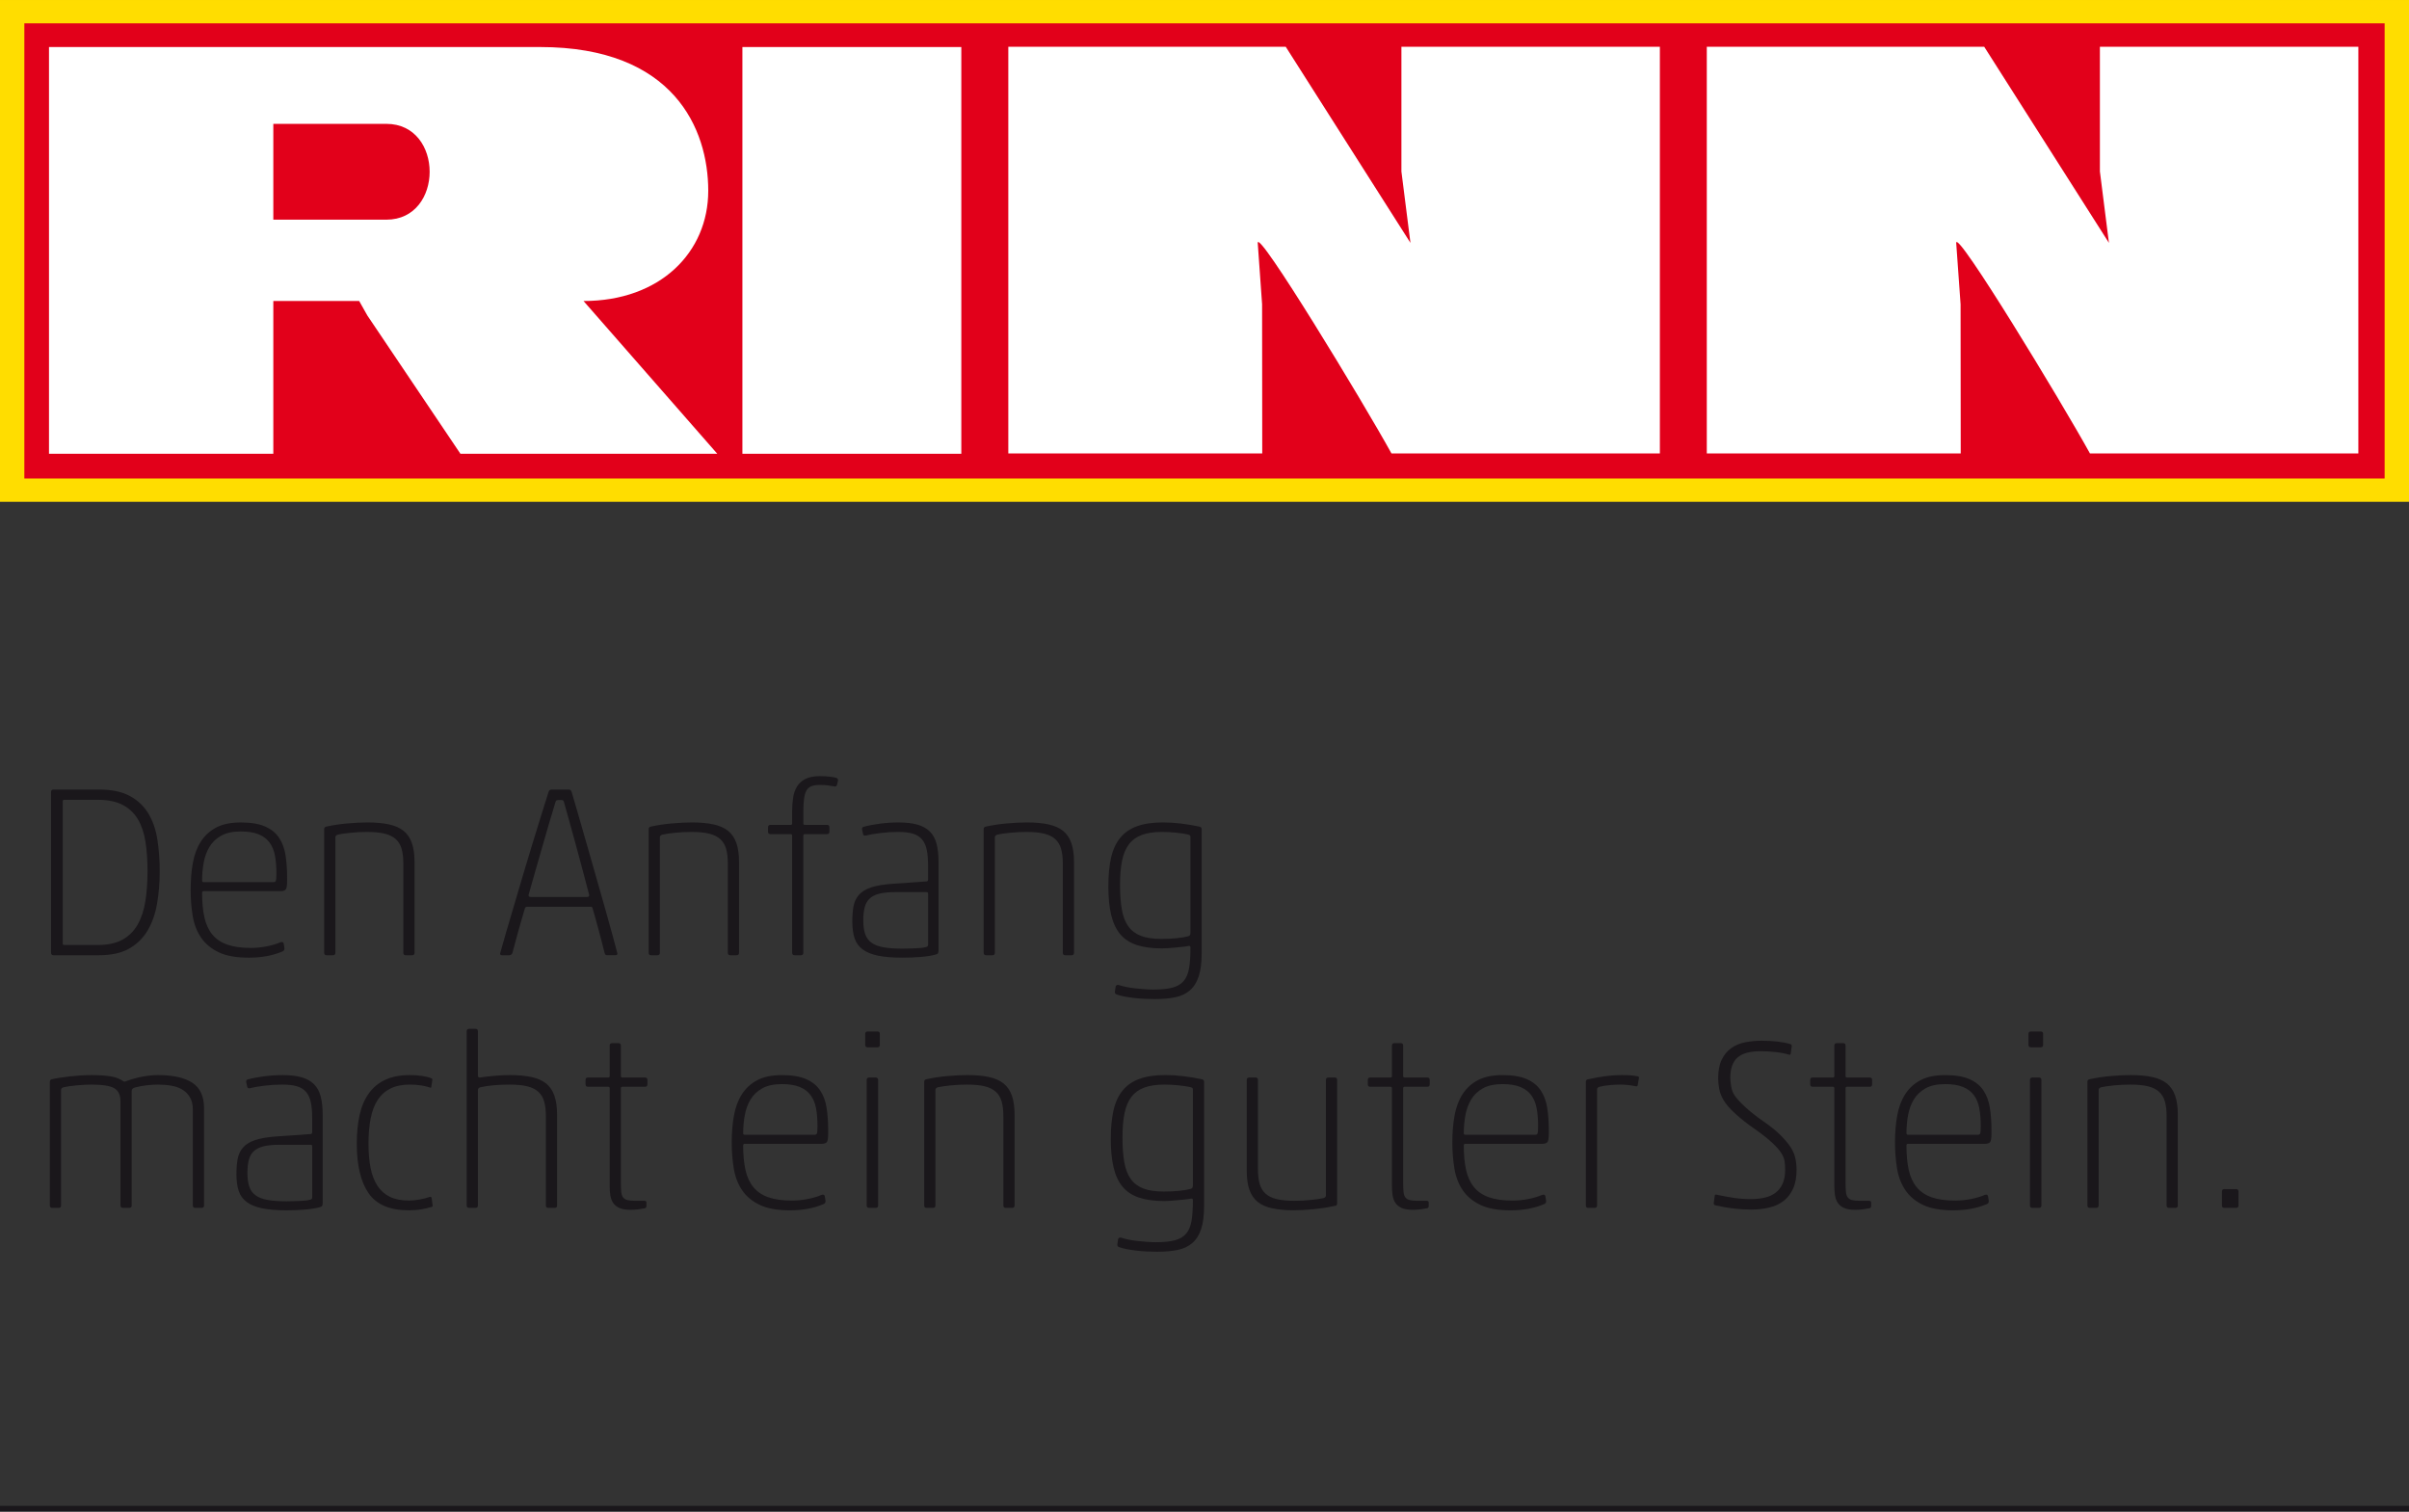 <?xml version="1.0" encoding="UTF-8"?>
<svg xmlns="http://www.w3.org/2000/svg" id="RZ_Logo_RINN_ClaimBlack" width="75mm" height="47.057mm" viewBox="0 0 212.599 133.389">
  <rect x="0" y="0" width="212.599" height="133.389" fill="#333333" stroke="none"/>
  <g>
    <path d="M11.418,70.222c.695,.365,1.244,.87,1.645,1.516,.401,.644,.673,1.408,.817,2.29,.143,.881,.215,1.831,.215,2.849,0,1.018-.079,1.978-.236,2.881-.158,.902-.437,1.691-.838,2.364-.401,.674-.946,1.204-1.634,1.592-.688,.387-1.569,.58-2.644,.58H4.721c-.143,0-.215-.071-.215-.215v-14.19c0-.143,.072-.216,.215-.216h4.021c1.089,0,1.982,.184,2.677,.549Zm1.419,4.053c-.122-.774-.344-1.434-.667-1.978-.322-.544-.771-.967-1.344-1.269-.573-.301-1.311-.451-2.214-.451h-2.945c-.086,0-.129,.043-.129,.129v12.556c0,.086,.036,.129,.107,.129h2.988c.874,0,1.595-.153,2.161-.462,.566-.309,1.014-.749,1.344-1.322,.33-.573,.559-1.262,.688-2.063,.129-.803,.194-1.691,.194-2.666,0-.961-.061-1.828-.183-2.602Z" style="fill: #1a171b;"/>
    <path d="M19.309,84.036c-.666-.315-1.186-.745-1.559-1.29-.373-.545-.62-1.183-.742-1.914-.122-.73-.183-1.505-.183-2.321,0-.846,.064-1.631,.194-2.354,.129-.724,.362-1.351,.699-1.881,.336-.53,.788-.946,1.354-1.247,.566-.301,1.293-.452,2.182-.452,.889,0,1.602,.119,2.139,.355,.538,.236,.95,.569,1.236,.999,.287,.431,.477,.942,.569,1.538,.093,.595,.14,1.25,.14,1.967v.322c0,.416-.047,.667-.14,.753-.093,.086-.233,.129-.419,.129h-6.815c-.086,0-.129,.05-.129,.15,0,.831,.068,1.552,.204,2.161,.136,.608,.369,1.114,.699,1.516s.77,.698,1.322,.892c.552,.193,1.243,.291,2.075,.291,.473,0,.942-.047,1.408-.141,.466-.093,.864-.211,1.193-.354,.072-.028,.136-.036,.193-.021s.093,.058,.107,.129l.064,.409c.015,.129-.036,.222-.15,.279-.86,.372-1.856,.559-2.988,.559-1.104,0-1.989-.157-2.655-.473Zm5.031-6.3c.036-.071,.054-.294,.054-.666,0-.588-.043-1.111-.129-1.569-.086-.459-.247-.846-.484-1.161-.236-.315-.559-.556-.967-.721-.409-.165-.928-.247-1.559-.247-.717,0-1.297,.125-1.742,.376-.444,.251-.788,.581-1.032,.989-.244,.408-.412,.871-.505,1.387-.093,.516-.14,1.039-.14,1.569,0,.101,.043,.15,.129,.15h6.17c.1,0,.168-.035,.204-.107Z" style="fill: #1a171b;"/>
    <path d="M34.326,72.749c.53,.114,.96,.305,1.29,.569,.33,.266,.573,.623,.731,1.075,.158,.451,.237,1.007,.237,1.666v8.02c0,.143-.072,.215-.215,.215h-.559c-.143,0-.215-.071-.215-.215v-7.869c0-.516-.05-.949-.15-1.301-.101-.351-.272-.638-.516-.859-.244-.223-.57-.384-.978-.484-.409-.101-.928-.15-1.559-.15-.516,0-1.014,.025-1.494,.075-.48,.051-.842,.104-1.085,.161-.144,.043-.215,.122-.215,.236v10.191c0,.143-.071,.215-.215,.215h-.559c-.143,0-.215-.071-.215-.215v-10.922c0-.115,.064-.186,.193-.215,.588-.129,1.208-.223,1.86-.279,.652-.058,1.243-.087,1.774-.087,.731,0,1.361,.058,1.892,.173Z" style="fill: #1a171b;"/>
    <path d="M52.128,80.015h-5.59c-.115,0-.186,.05-.215,.15-.072,.244-.158,.534-.258,.871-.1,.337-.201,.688-.301,1.053-.101,.366-.197,.721-.29,1.065-.093,.344-.175,.652-.247,.925-.057,.143-.15,.215-.279,.215h-.645c-.144,0-.194-.071-.151-.215,.115-.43,.28-1.011,.495-1.741,.215-.732,.455-1.545,.72-2.441,.265-.896,.541-1.831,.828-2.806,.287-.975,.57-1.914,.85-2.816,.279-.903,.537-1.738,.774-2.505,.236-.767,.434-1.394,.591-1.881,.043-.143,.129-.216,.258-.216h1.526c.129,0,.215,.072,.258,.216,.158,.53,.354,1.207,.591,2.031,.237,.824,.491,1.709,.764,2.655,.272,.946,.548,1.913,.828,2.902,.279,.989,.544,1.921,.795,2.795,.251,.874,.466,1.649,.645,2.322,.179,.674,.311,1.168,.397,1.483,.043,.143-.007,.215-.15,.215h-.731c-.058,0-.104-.011-.14-.032-.036-.021-.068-.082-.097-.183-.072-.273-.15-.581-.237-.925-.086-.344-.179-.698-.279-1.065-.1-.365-.197-.716-.29-1.053-.093-.337-.176-.627-.248-.871-.014-.101-.072-.15-.172-.15Zm-.129-1.032c-.086-.344-.222-.863-.409-1.559-.186-.695-.387-1.444-.602-2.247-.215-.803-.434-1.601-.656-2.397-.222-.796-.412-1.473-.569-2.032-.029-.071-.058-.114-.086-.129-.028-.015-.122-.021-.279-.021-.143,0-.233,.007-.269,.021-.036,.015-.068,.058-.097,.129-.172,.545-.373,1.211-.602,2-.229,.788-.459,1.583-.688,2.386-.229,.803-.444,1.552-.645,2.247s-.351,1.23-.452,1.602c0,.115,.064,.172,.193,.172h4.967c.129,0,.193-.057,.193-.172Z" style="fill: #1a171b;"/>
    <path d="M62.964,72.749c.53,.114,.96,.305,1.29,.569,.33,.266,.573,.623,.731,1.075,.158,.451,.237,1.007,.237,1.666v8.02c0,.143-.072,.215-.215,.215h-.559c-.143,0-.215-.071-.215-.215v-7.869c0-.516-.05-.949-.15-1.301-.101-.351-.272-.638-.516-.859-.244-.223-.57-.384-.978-.484-.409-.101-.928-.15-1.559-.15-.516,0-1.014,.025-1.494,.075-.48,.051-.842,.104-1.085,.161-.144,.043-.215,.122-.215,.236v10.191c0,.143-.071,.215-.215,.215h-.559c-.143,0-.215-.071-.215-.215v-10.922c0-.115,.064-.186,.193-.215,.588-.129,1.208-.223,1.86-.279,.652-.058,1.243-.087,1.774-.087,.731,0,1.361,.058,1.892,.173Z" style="fill: #1a171b;"/>
    <path d="M71.026,72.791h1.957c.144,0,.215,.071,.215,.215v.387c0,.144-.072,.215-.215,.215h-1.957c-.086,0-.129,.043-.129,.129v10.342c0,.143-.071,.215-.215,.215h-.559c-.143,0-.215-.071-.215-.215v-10.342c0-.086-.043-.129-.129-.129h-1.785c-.143,0-.215-.071-.215-.215v-.387c0-.143,.072-.215,.215-.215h1.785c.086,0,.129-.043,.129-.129v-1.054c0-.431,.029-.835,.086-1.215s.172-.71,.344-.989c.172-.279,.419-.502,.742-.666,.322-.165,.749-.247,1.279-.247,.358,0,.67,.018,.936,.054,.265,.035,.434,.067,.505,.097,.129,.043,.179,.136,.15,.279l-.086,.344c-.029,.115-.115,.158-.258,.129-.143-.028-.319-.058-.526-.086-.208-.028-.448-.043-.721-.043-.315,0-.569,.039-.763,.118-.193,.079-.34,.215-.44,.408-.101,.194-.168,.444-.205,.753-.036,.309-.054,.685-.054,1.129v.989c0,.086,.043,.129,.129,.129Z" style="fill: #1a171b;"/>
    <path d="M77.681,73.511c-.523,.065-.957,.14-1.301,.226-.129,.015-.201-.036-.215-.15l-.086-.387c-.015-.129,.028-.208,.129-.236,.415-.115,.895-.208,1.44-.279,.544-.072,1.096-.108,1.655-.108,.66,0,1.215,.065,1.666,.194,.451,.129,.817,.333,1.096,.612,.28,.279,.476,.642,.591,1.086,.115,.444,.172,.982,.172,1.612v7.783c0,.071-.011,.143-.032,.215-.021,.071-.089,.122-.204,.15-.358,.101-.799,.172-1.322,.215-.523,.043-1.064,.065-1.623,.065-.86,0-1.573-.058-2.139-.172-.566-.114-1.021-.298-1.365-.548-.344-.251-.584-.577-.72-.979-.136-.401-.205-.895-.205-1.483,0-.517,.036-.968,.107-1.355,.072-.387,.229-.721,.473-1,.244-.279,.595-.498,1.054-.655,.458-.158,1.075-.266,1.849-.323l3.075-.215c.086-.014,.129-.071,.129-.172v-1.226c0-.544-.039-1.007-.118-1.387-.079-.38-.219-.688-.419-.924-.201-.237-.469-.405-.806-.506-.337-.101-.77-.15-1.301-.15-.53,0-1.057,.032-1.58,.097Zm4.096,5.214h-2.773c-.573,0-1.043,.047-1.408,.14-.366,.093-.652,.24-.86,.441-.208,.201-.351,.459-.43,.774-.079,.315-.118,.695-.118,1.14,0,.473,.054,.87,.161,1.193,.107,.322,.294,.58,.559,.773,.265,.193,.62,.33,1.064,.408,.444,.079,1.003,.119,1.677,.119,.186,0,.38-.004,.581-.011,.201-.008,.394-.015,.58-.021,.187-.008,.355-.018,.505-.032,.15-.015,.269-.036,.355-.065,.158-.028,.236-.093,.236-.193v-4.536c0-.086-.043-.129-.129-.129Z" style="fill: #1a171b;"/>
    <path d="M92.526,72.749c.53,.114,.96,.305,1.29,.569,.33,.266,.573,.623,.731,1.075,.158,.451,.237,1.007,.237,1.666v8.02c0,.143-.072,.215-.215,.215h-.559c-.143,0-.215-.071-.215-.215v-7.869c0-.516-.05-.949-.15-1.301-.101-.351-.272-.638-.516-.859-.244-.223-.57-.384-.978-.484-.409-.101-.928-.15-1.559-.15-.516,0-1.014,.025-1.494,.075-.48,.051-.842,.104-1.085,.161-.144,.043-.215,.122-.215,.236v10.191c0,.143-.071,.215-.215,.215h-.559c-.143,0-.215-.071-.215-.215v-10.922c0-.115,.064-.186,.193-.215,.588-.129,1.208-.223,1.86-.279,.652-.058,1.243-.087,1.774-.087,.731,0,1.361,.058,1.892,.173Z" style="fill: #1a171b;"/>
    <path d="M105.791,86.153c-.172,.523-.43,.936-.774,1.236-.344,.301-.774,.506-1.29,.613-.516,.107-1.118,.161-1.806,.161-.287,0-.587-.008-.903-.021-.315-.015-.623-.039-.924-.075-.301-.036-.588-.079-.86-.129-.272-.051-.501-.111-.688-.183-.129-.044-.179-.137-.15-.28l.064-.43c.029-.071,.072-.114,.129-.129,.058-.015,.122-.007,.194,.021,.172,.058,.38,.111,.623,.161,.244,.05,.501,.09,.774,.118,.272,.028,.548,.054,.828,.075,.279,.021,.541,.032,.785,.032,.703,0,1.265-.058,1.688-.172,.423-.114,.752-.311,.989-.591,.236-.28,.394-.66,.473-1.14,.079-.48,.118-1.086,.118-1.817,0-.1-.05-.143-.15-.129-.143,.029-.319,.054-.527,.075-.208,.021-.426,.043-.656,.066-.229,.021-.448,.039-.656,.054-.208,.014-.383,.021-.527,.021-.889,0-1.634-.101-2.236-.302-.602-.2-1.086-.519-1.451-.956-.366-.438-.631-1.004-.795-1.699-.165-.694-.248-1.537-.248-2.525,0-.961,.079-1.796,.237-2.505,.158-.71,.426-1.298,.806-1.764,.38-.466,.878-.81,1.494-1.031,.616-.223,1.376-.334,2.279-.334,.516,0,1.043,.033,1.581,.098,.537,.065,1.079,.153,1.623,.269,.144,.028,.215,.101,.215,.215v10.986c0,.816-.086,1.487-.258,2.01Zm-1.935-3.364c.415-.043,.752-.101,1.011-.172,.086-.029,.14-.068,.161-.118,.021-.051,.032-.133,.032-.247v-8.386c0-.071-.014-.122-.043-.15s-.101-.057-.215-.086c-.258-.057-.595-.107-1.011-.15-.415-.043-.831-.065-1.247-.065-.702,0-1.29,.086-1.763,.258-.473,.172-.853,.444-1.14,.817-.287,.372-.491,.853-.613,1.44-.121,.588-.183,1.305-.183,2.149,0,.86,.054,1.592,.161,2.193,.107,.603,.297,1.093,.57,1.473,.272,.38,.642,.659,1.107,.839,.466,.179,1.064,.269,1.795,.269,.502,0,.96-.021,1.376-.064Z" style="fill: #1a171b;"/>
  </g>
  <g>
    <path d="M11.408,106.588h-.559c-.143,0-.215-.071-.215-.215v-9.181c0-.558-.183-.946-.548-1.161-.365-.215-1.043-.322-2.032-.322-.358,0-.777,.021-1.258,.065-.48,.043-.878,.101-1.193,.172-.144,.043-.215,.122-.215,.236v10.191c0,.144-.071,.215-.215,.215h-.559c-.143,0-.215-.071-.215-.215v-10.9c0-.143,.064-.223,.193-.236,.172-.043,.394-.086,.666-.129,.272-.043,.566-.083,.882-.118,.315-.036,.638-.064,.967-.086,.33-.022,.645-.033,.946-.033,.66,0,1.222,.036,1.688,.108,.466,.071,.856,.222,1.171,.451,.043,.028,.093,.028,.151,0,.545-.201,1.061-.344,1.548-.43,.487-.086,.924-.13,1.311-.13,1.347,0,2.365,.227,3.053,.678s1.032,1.2,1.032,2.247v8.578c0,.144-.072,.215-.215,.215h-.559c-.143,0-.215-.071-.215-.215v-8.449c0-.431-.082-.789-.247-1.075-.165-.287-.387-.516-.666-.689-.279-.172-.605-.29-.978-.354-.373-.064-.774-.097-1.204-.097-.315,0-.652,.021-1.011,.065s-.695,.107-1.01,.193c-.186,.058-.28,.15-.28,.279v10.127c0,.144-.071,.215-.215,.215Z" style="fill: #1a171b;"/>
    <path d="M23.329,95.806c-.523,.065-.956,.14-1.301,.226-.129,.015-.201-.036-.215-.15l-.086-.387c-.015-.129,.028-.208,.129-.236,.416-.115,.896-.208,1.44-.279,.544-.072,1.096-.108,1.655-.108,.66,0,1.215,.065,1.666,.194,.451,.129,.817,.333,1.096,.612,.28,.279,.476,.642,.591,1.086,.115,.444,.172,.981,.172,1.612v7.783c0,.071-.011,.142-.032,.215-.021,.071-.089,.122-.204,.15-.358,.101-.799,.172-1.322,.215-.523,.043-1.064,.065-1.623,.065-.86,0-1.573-.058-2.139-.172-.566-.114-1.021-.298-1.365-.548-.344-.251-.584-.577-.72-.979-.136-.401-.205-.896-.205-1.483,0-.517,.036-.968,.107-1.355,.072-.387,.229-.721,.473-1,.244-.279,.595-.498,1.054-.655,.459-.158,1.075-.266,1.849-.323l3.075-.215c.086-.014,.129-.071,.129-.172v-1.226c0-.544-.04-1.007-.118-1.387-.079-.38-.219-.688-.419-.924-.201-.237-.469-.405-.806-.506-.337-.101-.771-.15-1.301-.15s-1.057,.032-1.58,.097Zm4.096,5.214h-2.773c-.573,0-1.043,.047-1.408,.14-.366,.093-.652,.24-.86,.441-.208,.201-.351,.459-.43,.774-.079,.315-.118,.695-.118,1.14,0,.473,.054,.87,.161,1.193,.107,.322,.294,.58,.559,.773,.265,.193,.62,.33,1.064,.408,.444,.079,1.003,.119,1.677,.119,.186,0,.38-.004,.581-.011,.201-.008,.394-.015,.58-.021,.186-.008,.355-.019,.505-.032,.15-.015,.269-.036,.355-.065,.158-.028,.236-.093,.236-.193v-4.536c0-.086-.043-.129-.129-.129Z" style="fill: #1a171b;"/>
    <path d="M37.186,106.717c-.33,.058-.703,.086-1.118,.086-1.663,0-2.842-.502-3.537-1.505-.695-1.003-1.043-2.465-1.043-4.386,0-.932,.083-1.77,.248-2.516,.164-.745,.434-1.38,.806-1.902,.373-.523,.857-.925,1.451-1.204,.595-.279,1.315-.42,2.161-.42,.401,0,.767,.025,1.097,.076,.33,.05,.602,.118,.817,.204,.057,.014,.086,.064,.086,.15l-.086,.58c0,.101-.043,.129-.129,.086-.201-.071-.455-.133-.763-.183-.308-.05-.642-.075-1-.075-.674,0-1.243,.115-1.709,.344-.466,.23-.842,.562-1.129,1-.287,.438-.495,.981-.624,1.634-.129,.652-.193,1.401-.193,2.247,0,.803,.061,1.512,.183,2.128,.122,.617,.323,1.14,.602,1.57,.279,.43,.645,.756,1.097,.978,.451,.223,1.014,.334,1.687,.334,.301,0,.623-.032,.967-.098,.344-.065,.638-.14,.882-.226,.086-.014,.136,.015,.15,.086l.086,.624c.029,.086,.007,.144-.064,.172-.287,.086-.595,.157-.924,.215Z" style="fill: #1a171b;"/>
    <path d="M41.4,90.787h.559c.144,0,.215,.071,.215,.215v3.891c0,.13,.05,.194,.151,.194,.516-.072,.992-.126,1.43-.161,.437-.036,.856-.055,1.258-.055,.731,0,1.361,.058,1.892,.173,.53,.114,.96,.305,1.29,.569,.33,.266,.573,.623,.731,1.075,.158,.451,.237,1.007,.237,1.666v8.02c0,.144-.072,.215-.215,.215h-.559c-.143,0-.215-.071-.215-.215v-7.869c0-.516-.05-.949-.15-1.301-.101-.351-.272-.638-.516-.859-.244-.223-.57-.384-.978-.484-.409-.101-.928-.15-1.559-.15-1.018,0-1.877,.079-2.58,.236-.143,.043-.215,.122-.215,.236v10.191c0,.144-.071,.215-.215,.215h-.559c-.143,0-.215-.071-.215-.215v-15.372c0-.143,.072-.215,.215-.215Z" style="fill: #1a171b;"/>
    <path d="M56.331,106.717c-.222,.028-.455,.043-.699,.043-.416,0-.745-.058-.989-.172-.244-.114-.426-.269-.548-.462-.122-.193-.201-.416-.236-.667-.036-.251-.054-.519-.054-.806v-8.622c0-.086-.043-.129-.129-.129h-1.785c-.143,0-.215-.071-.215-.215v-.387c0-.143,.071-.215,.215-.215h1.785c.086,0,.129-.043,.129-.129v-2.688c0-.144,.071-.216,.215-.216h.559c.143,0,.215,.072,.215,.216v2.688c0,.086,.043,.129,.129,.129h1.999c.144,0,.215,.071,.215,.215v.387c0,.143-.072,.215-.215,.215h-1.999c-.086,0-.129,.043-.129,.129v8.32c0,.345,.011,.62,.032,.828,.021,.208,.075,.369,.161,.483,.086,.115,.211,.193,.376,.236,.165,.044,.383,.065,.656,.065h.838c.129,0,.193,.05,.193,.15v.301c0,.129-.057,.2-.172,.215-.143,.028-.326,.058-.548,.086Z" style="fill: #1a171b;"/>
    <path d="M67.06,106.331c-.666-.315-1.186-.745-1.559-1.29-.373-.545-.62-1.183-.742-1.914-.122-.73-.183-1.505-.183-2.321,0-.846,.064-1.631,.194-2.354,.129-.724,.362-1.351,.699-1.881,.336-.53,.788-.946,1.354-1.247,.566-.301,1.293-.452,2.182-.452s1.602,.119,2.139,.355c.538,.236,.95,.569,1.236,.999,.287,.431,.477,.942,.569,1.538,.093,.595,.14,1.25,.14,1.967v.322c0,.416-.047,.667-.14,.753-.093,.086-.233,.129-.419,.129h-6.815c-.086,0-.129,.05-.129,.15,0,.831,.068,1.552,.204,2.161,.136,.608,.369,1.114,.699,1.516s.77,.698,1.322,.892c.552,.193,1.243,.291,2.075,.291,.473,0,.942-.047,1.408-.141,.466-.093,.864-.211,1.193-.354,.072-.028,.136-.036,.193-.021,.057,.015,.093,.058,.107,.129l.064,.409c.015,.129-.036,.222-.15,.279-.86,.372-1.856,.559-2.988,.559-1.104,0-1.989-.157-2.655-.473Zm5.031-6.3c.036-.071,.054-.294,.054-.666,0-.588-.043-1.111-.129-1.569-.086-.459-.247-.846-.484-1.161-.236-.316-.559-.556-.967-.721-.409-.165-.928-.247-1.559-.247-.717,0-1.297,.125-1.742,.376-.444,.251-.788,.581-1.032,.989-.244,.408-.412,.871-.505,1.387-.093,.516-.14,1.039-.14,1.569,0,.101,.043,.15,.129,.15h6.17c.1,0,.168-.035,.204-.107Z" style="fill: #1a171b;"/>
    <path d="M76.358,92.206v-.968c0-.144,.072-.215,.215-.215h.86c.143,0,.215,.071,.215,.215v.968c0,.143-.072,.215-.215,.215h-.86c-.143,0-.215-.072-.215-.215Zm.129,14.168v-11.072c0-.143,.072-.215,.215-.215h.58c.143,0,.215,.071,.215,.215v11.072c0,.144-.072,.215-.215,.215h-.58c-.144,0-.215-.071-.215-.215Z" style="fill: #1a171b;"/>
    <path d="M87.28,95.043c.53,.114,.96,.305,1.29,.569,.33,.266,.573,.623,.731,1.075,.158,.451,.237,1.007,.237,1.666v8.02c0,.144-.072,.215-.215,.215h-.559c-.143,0-.215-.071-.215-.215v-7.869c0-.516-.05-.949-.15-1.301-.101-.351-.273-.638-.516-.859-.244-.223-.57-.384-.978-.484-.409-.101-.928-.15-1.559-.15-.516,0-1.014,.025-1.494,.075-.48,.051-.842,.104-1.085,.161-.144,.043-.215,.122-.215,.236v10.191c0,.144-.071,.215-.215,.215h-.559c-.143,0-.215-.071-.215-.215v-10.922c0-.115,.064-.186,.193-.215,.588-.129,1.208-.223,1.86-.279,.652-.058,1.243-.087,1.774-.087,.731,0,1.361,.058,1.892,.173Z" style="fill: #1a171b;"/>
    <path d="M106.007,108.448c-.172,.523-.43,.936-.774,1.236-.344,.301-.774,.506-1.29,.613-.516,.107-1.118,.161-1.806,.161-.287,0-.587-.008-.903-.021-.315-.015-.623-.039-.924-.075-.301-.036-.588-.079-.86-.129-.272-.051-.501-.111-.688-.183-.129-.044-.179-.137-.15-.28l.064-.43c.029-.071,.072-.114,.129-.129,.057-.015,.122-.007,.193,.021,.172,.058,.38,.111,.623,.161,.244,.05,.501,.09,.774,.118,.272,.028,.548,.054,.828,.075,.279,.021,.541,.032,.785,.032,.702,0,1.265-.058,1.688-.172,.423-.114,.752-.311,.989-.591,.236-.28,.394-.66,.473-1.14,.079-.48,.118-1.086,.118-1.817,0-.1-.05-.143-.15-.129-.144,.029-.319,.054-.527,.075s-.426,.043-.656,.065c-.229,.021-.448,.039-.656,.054-.208,.014-.383,.021-.527,.021-.889,0-1.634-.101-2.236-.302-.602-.2-1.086-.519-1.451-.956-.366-.438-.631-1.004-.795-1.699-.165-.694-.248-1.537-.248-2.525,0-.961,.079-1.796,.237-2.505,.158-.71,.426-1.298,.806-1.764s.878-.81,1.494-1.031c.616-.223,1.376-.334,2.279-.334,.516,0,1.043,.033,1.581,.098,.537,.065,1.079,.153,1.623,.269,.143,.028,.215,.101,.215,.215v10.986c0,.816-.086,1.487-.258,2.01Zm-1.935-3.364c.416-.043,.752-.101,1.011-.172,.086-.029,.14-.068,.161-.118,.021-.051,.032-.133,.032-.247v-8.386c0-.071-.014-.122-.043-.15-.029-.028-.101-.057-.215-.086-.258-.057-.595-.107-1.011-.15s-.831-.065-1.247-.065c-.702,0-1.29,.086-1.763,.258-.473,.172-.853,.444-1.14,.817-.287,.372-.491,.853-.613,1.44-.122,.588-.183,1.305-.183,2.149,0,.86,.054,1.592,.161,2.193,.107,.603,.297,1.093,.57,1.473,.272,.38,.642,.659,1.107,.839,.466,.179,1.064,.269,1.795,.269,.502,0,.96-.021,1.376-.064Z" style="fill: #1a171b;"/>
    <path d="M112.285,106.631c-.53-.114-.96-.305-1.29-.569-.33-.266-.573-.62-.731-1.065-.158-.444-.236-1.004-.236-1.677v-8.02c0-.143,.072-.215,.215-.215h.559c.143,0,.215,.071,.215,.215v7.869c0,.516,.05,.949,.15,1.3,.1,.352,.272,.639,.516,.86,.244,.223,.57,.384,.978,.483,.408,.101,.928,.151,1.559,.151,.516,0,1.014-.025,1.494-.076,.48-.05,.842-.103,1.086-.161,.142-.043,.215-.121,.215-.236v-10.191c0-.143,.072-.215,.215-.215h.559c.145,0,.215,.071,.215,.215v10.9c0,.143-.07,.215-.215,.215-.587,.129-1.203,.226-1.849,.29-.646,.065-1.232,.097-1.763,.097-.73,0-1.361-.058-1.892-.172Z" style="fill: #1a171b;"/>
    <path d="M125.367,106.717c-.222,.028-.455,.043-.698,.043-.416,0-.746-.058-.989-.172-.243-.114-.427-.269-.548-.462-.122-.193-.201-.416-.236-.667-.037-.251-.055-.519-.055-.806v-8.622c0-.086-.043-.129-.129-.129h-1.784c-.144,0-.215-.071-.215-.215v-.387c0-.143,.071-.215,.215-.215h1.784c.086,0,.129-.043,.129-.129v-2.688c0-.144,.072-.216,.215-.216h.56c.143,0,.215,.072,.215,.216v2.688c0,.086,.043,.129,.129,.129h1.999c.144,0,.216,.071,.216,.215v.387c0,.143-.071,.215-.216,.215h-1.999c-.086,0-.129,.043-.129,.129v8.32c0,.345,.011,.62,.032,.828,.021,.208,.075,.369,.161,.483,.087,.115,.212,.193,.376,.236,.166,.044,.384,.065,.656,.065h.838c.129,0,.193,.05,.193,.15v.301c0,.129-.057,.2-.172,.215-.143,.028-.326,.058-.548,.086Z" style="fill: #1a171b;"/>
    <path d="M130.656,106.331c-.667-.315-1.186-.745-1.559-1.29-.373-.545-.62-1.183-.741-1.914-.123-.73-.184-1.505-.184-2.321,0-.846,.064-1.631,.193-2.354,.129-.724,.362-1.351,.699-1.881,.336-.53,.788-.946,1.354-1.247,.565-.301,1.294-.452,2.183-.452s1.602,.119,2.139,.355c.537,.236,.949,.569,1.236,.999,.287,.431,.477,.942,.569,1.538,.093,.595,.14,1.25,.14,1.967v.322c0,.416-.047,.667-.14,.753-.093,.086-.233,.129-.419,.129h-6.815c-.086,0-.129,.05-.129,.15,0,.831,.067,1.552,.204,2.161,.137,.608,.369,1.114,.699,1.516,.329,.401,.77,.698,1.322,.892,.551,.193,1.242,.291,2.074,.291,.473,0,.942-.047,1.408-.141,.466-.093,.863-.211,1.193-.354,.072-.028,.137-.036,.193-.021,.057,.015,.094,.058,.107,.129l.064,.409c.015,.129-.035,.222-.15,.279-.859,.372-1.855,.559-2.988,.559-1.103,0-1.988-.157-2.655-.473Zm5.03-6.3c.037-.071,.055-.294,.055-.666,0-.588-.043-1.111-.129-1.569-.086-.459-.248-.846-.484-1.161-.236-.316-.559-.556-.967-.721-.409-.165-.929-.247-1.559-.247-.717,0-1.298,.125-1.742,.376-.444,.251-.788,.581-1.031,.989-.244,.408-.412,.871-.506,1.387-.094,.516-.14,1.039-.14,1.569,0,.101,.043,.15,.129,.15h6.171c.1,0,.168-.035,.203-.107Z" style="fill: #1a171b;"/>
    <path d="M140.17,95.237c.588-.129,1.118-.223,1.591-.279,.473-.058,.91-.087,1.311-.087,.345,0,.612,.008,.807,.021,.193,.015,.412,.044,.655,.087,.086,.028,.122,.079,.107,.15l-.107,.623c-.014,.086-.064,.122-.15,.107-.201-.043-.423-.079-.666-.107-.244-.028-.488-.043-.731-.043-.258,0-.556,.015-.892,.043-.338,.028-.648,.079-.936,.15-.143,.043-.215,.122-.215,.236v10.234c0,.144-.072,.215-.215,.215h-.56c-.144,0-.215-.071-.215-.215v-10.922c0-.115,.071-.186,.215-.215Z" style="fill: #1a171b;"/>
    <path d="M153.338,93.323c-.423,.373-.634,.968-.634,1.785,0,.2,.025,.451,.075,.752,.05,.301,.14,.552,.268,.753,.172,.272,.48,.616,.924,1.031,.445,.416,.996,.854,1.656,1.312,.602,.416,1.09,.807,1.462,1.172,.372,.366,.681,.728,.925,1.086,.215,.33,.357,.663,.43,1,.071,.337,.107,.677,.107,1.021,0,.659-.103,1.214-.312,1.666-.207,.451-.49,.813-.849,1.086-.358,.272-.784,.466-1.279,.58-.494,.114-1.02,.172-1.58,.172-.501,0-1.024-.032-1.569-.097-.545-.065-1.082-.161-1.613-.29-.07-.015-.107-.079-.107-.193l.086-.624c0-.101,.059-.136,.173-.107,.544,.115,1.05,.208,1.516,.279,.466,.072,.972,.107,1.516,.107,.431,0,.831-.043,1.204-.129,.373-.086,.691-.229,.957-.43,.265-.2,.473-.466,.623-.796,.15-.329,.226-.737,.226-1.225,0-.302-.018-.563-.054-.785-.035-.222-.133-.455-.29-.699-.157-.258-.434-.569-.827-.935-.395-.365-.922-.777-1.581-1.236-.601-.416-1.146-.846-1.634-1.29-.487-.444-.831-.839-1.031-1.183-.201-.329-.334-.663-.398-1-.064-.337-.097-.648-.097-.935,0-.674,.105-1.226,.312-1.655,.208-.431,.487-.77,.839-1.022,.35-.251,.759-.423,1.225-.517,.465-.093,.949-.14,1.451-.14,1.031,0,1.885,.101,2.559,.301,.071,.015,.107,.079,.107,.194l-.086,.623c0,.028-.015,.06-.043,.097-.029,.036-.072,.04-.129,.011-.33-.101-.725-.176-1.184-.226-.458-.05-.894-.075-1.31-.075-.932,0-1.609,.187-2.032,.559Z" style="fill: #1a171b;"/>
    <path d="M164.41,106.717c-.222,.028-.455,.043-.698,.043-.416,0-.746-.058-.989-.172-.243-.114-.427-.269-.548-.462-.122-.193-.201-.416-.236-.667-.037-.251-.055-.519-.055-.806v-8.622c0-.086-.043-.129-.129-.129h-1.784c-.144,0-.215-.071-.215-.215v-.387c0-.143,.071-.215,.215-.215h1.784c.086,0,.129-.043,.129-.129v-2.688c0-.144,.072-.216,.215-.216h.56c.143,0,.215,.072,.215,.216v2.688c0,.086,.043,.129,.129,.129h1.999c.145,0,.216,.071,.216,.215v.387c0,.143-.071,.215-.216,.215h-1.999c-.086,0-.129,.043-.129,.129v8.32c0,.345,.011,.62,.032,.828,.021,.208,.075,.369,.161,.483,.087,.115,.212,.193,.376,.236,.166,.044,.384,.065,.656,.065h.838c.129,0,.193,.05,.193,.15v.301c0,.129-.057,.2-.172,.215-.143,.028-.326,.058-.548,.086Z" style="fill: #1a171b;"/>
    <path d="M169.722,106.331c-.667-.315-1.186-.745-1.559-1.29-.373-.545-.621-1.183-.742-1.914-.122-.73-.184-1.505-.184-2.321,0-.846,.064-1.631,.194-2.354,.129-.724,.362-1.351,.698-1.881,.337-.53,.789-.946,1.355-1.247,.565-.301,1.293-.452,2.182-.452,.889,0,1.602,.119,2.139,.355,.538,.236,.95,.569,1.236,.999,.287,.431,.477,.942,.57,1.538,.093,.595,.14,1.25,.14,1.967v.322c0,.416-.047,.667-.14,.753-.094,.086-.233,.129-.42,.129h-6.814c-.086,0-.129,.05-.129,.15,0,.831,.067,1.552,.203,2.161,.137,.608,.369,1.114,.699,1.516,.33,.401,.77,.698,1.322,.892,.552,.193,1.243,.291,2.074,.291,.474,0,.943-.047,1.408-.141,.467-.093,.864-.211,1.193-.354,.072-.028,.137-.036,.193-.021,.058,.015,.094,.058,.107,.129l.064,.409c.016,.129-.035,.222-.15,.279-.859,.372-1.855,.559-2.988,.559-1.103,0-1.988-.157-2.654-.473Zm5.03-6.3c.036-.071,.054-.294,.054-.666,0-.588-.043-1.111-.129-1.569-.086-.459-.247-.846-.484-1.161-.236-.316-.559-.556-.967-.721-.408-.165-.928-.247-1.559-.247-.717,0-1.297,.125-1.742,.376-.443,.251-.787,.581-1.031,.989-.244,.408-.412,.871-.506,1.387-.093,.516-.139,1.039-.139,1.569,0,.101,.043,.15,.129,.15h6.17c.1,0,.168-.035,.204-.107Z" style="fill: #1a171b;"/>
    <path d="M179.019,92.206v-.968c0-.144,.071-.215,.215-.215h.86c.143,0,.215,.071,.215,.215v.968c0,.143-.072,.215-.215,.215h-.86c-.143,0-.215-.072-.215-.215Zm.129,14.168v-11.072c0-.143,.071-.215,.216-.215h.58c.143,0,.215,.071,.215,.215v11.072c0,.144-.072,.215-.215,.215h-.58c-.144,0-.216-.071-.216-.215Z" style="fill: #1a171b;"/>
    <path d="M189.94,95.043c.531,.114,.961,.305,1.291,.569,.329,.266,.572,.623,.73,1.075,.158,.451,.236,1.007,.236,1.666v8.02c0,.144-.071,.215-.215,.215h-.559c-.144,0-.215-.071-.215-.215v-7.869c0-.516-.051-.949-.15-1.301-.101-.351-.273-.638-.517-.859-.243-.223-.569-.384-.977-.484-.409-.101-.929-.15-1.56-.15-.516,0-1.014,.025-1.494,.075-.479,.051-.842,.104-1.085,.161-.144,.043-.216,.122-.216,.236v10.191c0,.144-.071,.215-.215,.215h-.559c-.143,0-.215-.071-.215-.215v-10.922c0-.115,.064-.186,.193-.215,.588-.129,1.208-.223,1.86-.279,.652-.058,1.243-.087,1.774-.087,.73,0,1.361,.058,1.891,.173Z" style="fill: #1a171b;"/>
    <path d="M196.091,106.374v-1.226c0-.143,.071-.215,.215-.215h1.031c.144,0,.215,.071,.215,.215v1.226c0,.144-.071,.215-.215,.215h-1.031c-.143,0-.215-.071-.215-.215Z" style="fill: #1a171b;"/>
  </g>
  <rect width="212.599" height="44.28" style="fill: #fd0;"/>
  <rect x="2.149" y="2.059" width="208.299" height="40.164" style="fill: #e2001a;"/>
  <path d="M88.985,40.014V4.125h24.483l11.007,17.307-.798-6.302V4.125h22.81V40.014h-23.686c-2.554-4.625-11.804-19.86-11.804-18.582l.385,5.42,.013,13.162h-22.41Z" style="fill: #fff;"/>
  <rect x="65.518" y="4.15" width="19.32" height="35.892" style="fill: #fff;"/>
  <path d="M150.628,40.014V4.125h24.482l11.007,17.307-.797-6.302V4.125h22.809V40.014h-23.686c-2.554-4.625-11.805-19.86-11.805-18.582l.387,5.42,.013,13.162h-22.41Z" style="fill: #fff;"/>
  <path d="M24.121,19.384V10.929h9.979c5.089,0,5.089,8.455,0,8.455h-9.979Zm27.376,7.178c6.78,0,11.007-4.305,11.007-9.73,0-5.426-3.02-12.682-14.835-12.682H4.324V40.041H24.121v-13.479h7.577l.719,1.275,8.215,12.204h22.669l-11.804-13.479Z" style="fill: #fff;"/>
  <rect y="132.884" width="212.599" height=".505" style="fill: #1a171b;"/>
</svg>
